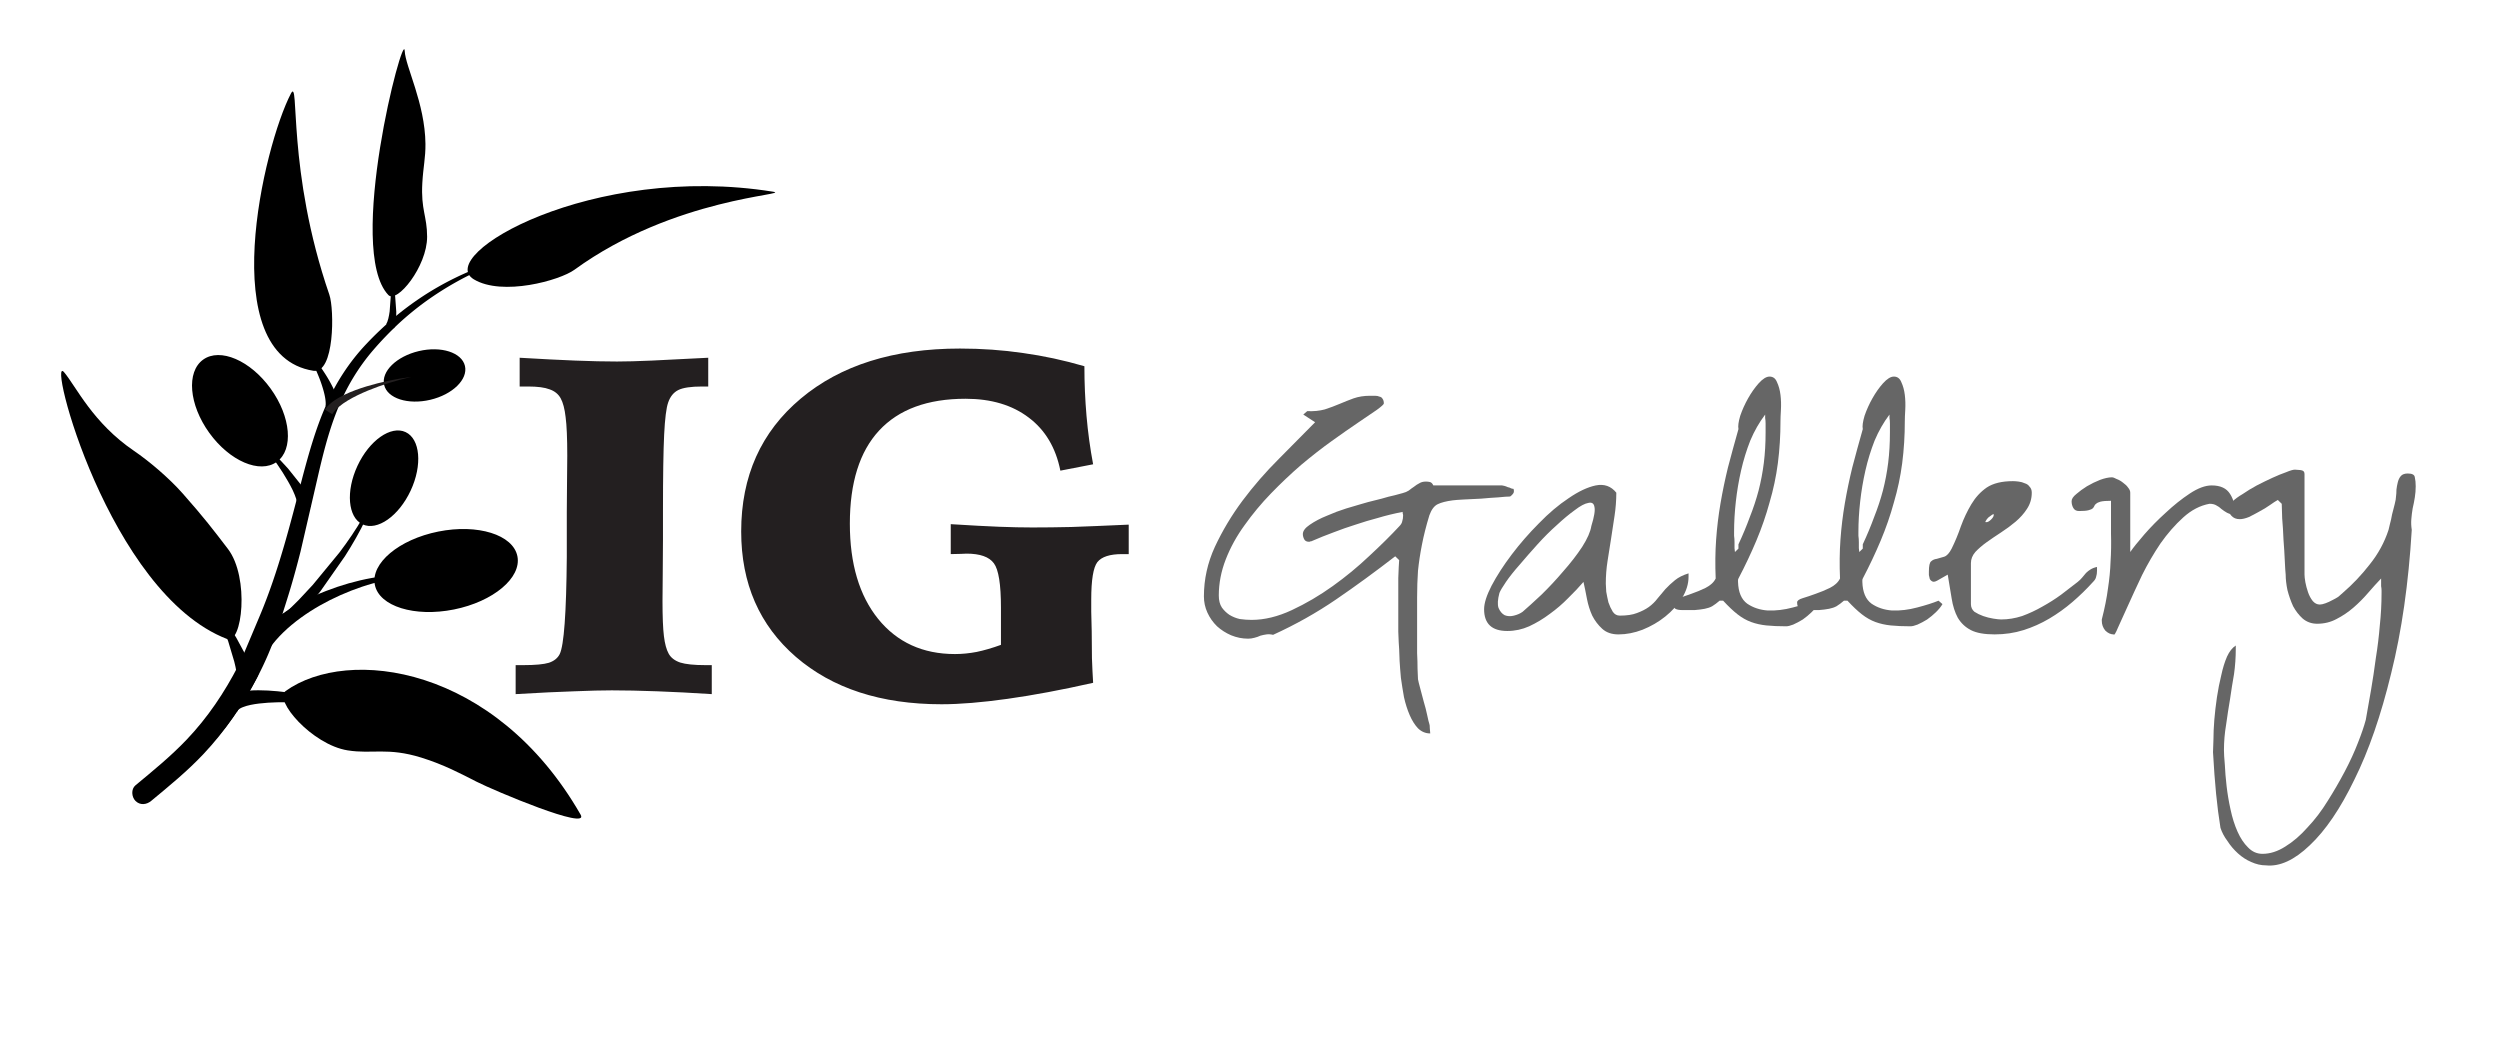 <svg xmlns="http://www.w3.org/2000/svg" width="753" height="320" xmlns:v="https://vecta.io/nano"><defs><clipPath id="A"><path d="M0 208h278V0H0z" transform="translate(-65.714 -186.863)"/></clipPath><clipPath id="B"><path d="M0 208h278V0H0z" transform="translate(-174.626 -164.695)"/></clipPath><clipPath id="C"><path d="M0 208h278V0H0z" transform="translate(-91.423 -196.519)"/></clipPath><clipPath id="D"><path d="M0 208h278V0H0z" transform="translate(-14.486 -123.904)"/></clipPath><clipPath id="E"><path d="M0 208h278V0H0z" transform="translate(-131.166 -23.96)"/></clipPath><clipPath id="F"><path d="M0 208h278V0H0z" transform="translate(-61.138 -120.212)"/></clipPath><clipPath id="G"><path d="M0 208h278V0H0z" transform="translate(-105.032 -125.339)"/></clipPath><clipPath id="H"><path d="M0 208h278V0H0z" transform="translate(-116.881 -82.349)"/></clipPath><clipPath id="I"><path d="M0 208h278V0H0z" transform="translate(-91.62 -110.392)"/></clipPath><clipPath id="J"><path d="M0 208h278V0H0z" transform="translate(-110.63 -147.943)"/></clipPath><clipPath id="K"><path d="M0 208h278V0H0z" transform="translate(-53.835 -57.631)"/></clipPath><clipPath id="L"><path d="M0 208h278V0H0z" transform="translate(-53.53 -54.368)"/></clipPath><clipPath id="M"><path d="M0 208h278V0H0z" transform="translate(-49.595 -47.17)"/></clipPath><clipPath id="N"><path d="M0 208h278V0H0z" transform="translate(-67.216 -93.464)"/></clipPath><clipPath id="O"><path d="M0 208h278V0H0z" transform="translate(-57.611 -63.845)"/></clipPath><clipPath id="P"><path d="M0 208h278V0H0z" transform="translate(-87.235 -134.744)"/></clipPath><clipPath id="Q"><path d="M0 208h278V0H0z" transform="translate(-64.06 -69.27)"/></clipPath><clipPath id="R"><path d="M0 208h278V0H0z" transform="translate(-73.545 -116.241)"/></clipPath><clipPath id="S"><path d="M0 208h278V0H0z" transform="translate(-73.373 -115.489)"/></clipPath></defs><path d="M0 0c-6.136-11.772-17.385-59.05 5.068-62.635 4.828-.771 4.758 13.884 3.628 17.166C-1.014-17.264 2.038 3.91 0 0" transform="matrix(1.333 0 0 -1.333 87.619 28.183)" clip-path="url(#A)"/><path d="M0 0c-40.965 6.574-76.614-14.382-67.604-19.801 6.44-3.874 19.417-.247 22.727 2.161C-22.289-1.208 4.437-.712 0 0" transform="matrix(1.333 0 0 -1.333 232.835 57.74)" clip-path="url(#B)"/><path d="M0 0c-.201 5.147-13.384-44.939-3.703-55.168 1.915-2.024 8.776 6.425 8.767 13.158-.005 4.683-1.432 6.067-1.082 12.167.21 3.661.739 5.664.706 8.812C4.592-11.81.138-3.531 0 0" transform="matrix(1.333 0 0 -1.333 121.897 15.309)" clip-path="url(#C)"/><path d="M0 0c-4.005 4.777 9.984-49.921 36.834-60.277 3.4-1.311 5.125 13.897.172 20.369-3.445 4.502-5.294 6.947-10.196 12.5-3.237 3.667-7.835 7.487-10.987 9.627C6.461-11.424 2.747-3.276 0 0" transform="matrix(1.333 0 0 -1.333 19.315 112.128)" clip-path="url(#D)"/><path d="M0 0c-19.324 33.716-52.56 38.069-66.659 27.947-2.789-2.002 5.984-12.15 14.034-13.415 5.599-.88 8.978.737 16.629-1.634 5.107-1.582 9.067-3.704 12.461-5.434C-19.54 5.428 2.126-3.709 0 0" transform="matrix(1.333 0 0 -1.333 174.888 245.386)" clip-path="url(#E)"/><path d="M0 0c4.599-6.375 5.223-13.782 1.395-16.544S-9.266-16.375-13.864-10-19.087 3.782-15.258 6.544-4.599 6.375 0 0" transform="matrix(1.333 0 0 -1.333 81.518 117.051)" clip-path="url(#F)"/><path d="M0 0c.716-3.039-2.789-6.466-7.83-7.654s-9.709.311-10.425 3.35 2.789 6.466 7.83 7.654S-.717 3.039 0 0" transform="matrix(1.333 0 0 -1.333 140.042 110.215)" clip-path="url(#G)"/><path d="M0 0c.975-4.862-5.445-10.25-14.341-12.034s-16.897.711-17.872 5.573 5.445 10.249 14.34 12.034S-.975 4.862 0 0" transform="matrix(1.333 0 0 -1.333 155.841 167.535)" clip-path="url(#H)"/><path d="M0 0c3.318-1.547 3.832-7.467 1.148-13.224s-7.549-9.17-10.867-7.624-3.831 7.468-1.148 13.225S-3.318 1.546 0 0" transform="matrix(1.333 0 0 -1.333 122.159 130.144)" clip-path="url(#I)"/><path d="M0 0c-5.081-2.083-9.888-4.77-14.325-7.942a67.4 67.4 0 0 1-6.314-5.164c-1.98-1.87-3.884-3.831-5.647-5.886-3.533-4.093-6.277-8.75-8.238-13.76-1.985-5.003-3.27-10.303-4.493-15.646l-3.731-16.147c-.685-2.692-1.403-5.381-2.198-8.051-.785-2.675-1.67-5.315-2.483-7.998-1.64-5.354-3.911-10.491-6.722-15.341-2.803-4.839-6.022-9.523-10.123-13.415l-.408.289 6.463 15.126 6.322 15.004c4.205 10.037 6.848 20.643 9.628 31.333 1.424 5.338 2.93 10.738 5.195 15.91 2.217 5.181 5.366 10.019 9.237 14.088 1.92 2.041 3.947 3.947 6.057 5.765 2.151 1.82 4.368 3.459 6.702 4.993C-10.42-3.799-5.395-1.358-.177.468z" transform="matrix(1.333 0 0 -1.333 147.507 80.075)" clip-path="url(#J)"/><path d="M0 0c-3.128-6.07-6.926-11.727-11.638-16.682-3.581-3.766-7.598-7.043-11.593-10.353-1.041-.861-.893-2.643 0-3.535 1.029-1.03 2.492-.864 3.535 0 4.083 3.382 8.185 6.732 11.827 10.599 4.89 5.193 8.923 11.114 12.186 17.448C5.789.332 1.476 2.864 0 0" transform="matrix(1.333 0 0 -1.333 71.779 200.492)" clip-path="url(#K)"/><path d="M0 0c.044.462.015 1.171-.124 1.907-.113.732-.3 1.494-.483 2.255l-1.372 4.592-3.375 9.12 5.198-8.299 2.361-4.368 1.041-2.353C3.568 2.039 3.86 1.155 4 0z" transform="matrix(1.333 0 0 -1.333 71.374 204.843)" clip-path="url(#L)"/><path d="M0 0c.068.648.166 1.29.513 1.874l.241.427.296.346c.203.213.414.475.63.603l.656.444c.217.124.425.204.639.304.434.213.83.297 1.24.424 1.607.41 3.089.466 4.555.478 2.92-.006 5.731-.336 8.521-.749C22.859 3.298 28.317 2.075 33.71.64c-5.52.781-11.075 1.34-16.599 1.519-2.754.078-5.521.061-8.164-.254-1.307-.16-2.62-.398-3.675-.819C5.03.971 4.746.879 4.573.744 4.479.681 4.364.627 4.288.565 4.229.5 4.168.441 4.104.388 3.924.143 3.998.131 4 .018z" transform="matrix(1.333 0 0 -1.333 66.126 214.44)" clip-path="url(#M)"/><path d="M0 0c-.039.261.035.481-.046.803-.085.315-.093.624-.233.962-.203.668-.503 1.344-.807 2.025-.66 1.351-1.436 2.684-2.259 3.995-1.675 2.608-3.517 5.146-5.481 7.589 2.33-2.103 4.561-4.322 6.678-6.686L.857 4.924 2.15 2.76c.219-.361.353-.832.527-1.253S2.907.507 3 0z" transform="matrix(1.333 0 0 -1.333 89.621 152.714)" clip-path="url(#N)"/><path d="M0 0c2.499 2.92 5.5 5.198 8.65 7.075 3.16 1.871 6.497 3.343 9.918 4.499 3.423 1.15 6.937 1.988 10.498 2.428 3.548.418 7.203.503 10.653-.385-3.515.558-7.064.131-10.485-.6-3.427-.756-6.758-1.892-9.941-3.307s-6.221-3.125-8.991-5.14C7.541 2.557 5.033.216 3.155-2.46z" transform="matrix(1.333 0 0 -1.333 76.814 192.207)" clip-path="url(#O)"/><path d="M0 0c.411.679.641 1.84.787 2.904l.247 3.351.015 3.403-.165 3.41.662-3.364.487-3.407.251-3.474c-.017-1.191.029-2.352-.515-3.756z" transform="matrix(1.333 0 0 -1.333 116.313 97.675)" clip-path="url(#P)"/><path d="M0 0c1.136.92 2.273 2.037 3.37 3.149l3.228 3.458 6.038 7.331c1.911 2.527 3.711 5.144 5.281 7.895.78 1.378 1.492 2.796 2.069 4.271.563 1.474 1.001 3.023.984 4.625.144-1.596-.175-3.209-.629-4.747-.467-1.54-1.076-3.035-1.757-4.492-1.371-2.91-2.985-5.7-4.716-8.408L8.334 5.176l-3.019-3.79-3.352-3.655z" transform="matrix(1.333 0 0 -1.333 85.413 184.974)" clip-path="url(#Q)"/><path d="M0 0c.123.961-.109 2.213-.429 3.397A29.86 29.86 0 0 1-1.674 7c-.98 2.388-2.147 4.733-3.438 7.012 1.702-1.995 3.304-4.087 4.765-6.313a31.69 31.69 0 0 0 2.022-3.506C2.266 2.945 2.844 1.664 3 0z" transform="matrix(1.333 0 0 -1.333 98.06 122.345)" clip-path="url(#R)"/><g fill="#231f20 icc-color(srgb-iec61966-2, 0.1, 0.137, 0.122, 0.125)"><path d="M0 0c1.259 1.671 2.887 2.561 4.479 3.355 1.612.77 3.269 1.358 4.939 1.87 3.344 1.007 6.752 1.713 10.184 2.157-3.37-.771-6.677-1.799-9.848-3.099-1.58-.656-3.128-1.384-4.562-2.248-1.413-.855-2.784-1.901-3.499-3.1z" transform="matrix(1.333 0 0 -1.333 97.83 123.348)" clip-path="url(#S)"/><path d="M156.52 107.753q9.585.568 16.685.852 7.171.284 12.638.284 4.047 0 10.508-.284 6.461-.284 16.969-.852v8.662h-1.846q-5.041 0-7.171 1.065-2.13 1.065-3.053 3.763-.852 2.414-1.207 9.656-.355 7.171-.355 23.075v8.591q0 3.905-.071 10.082-.071 6.106-.071 8.378 0 7.1.426 10.579.426 3.479 1.42 5.254.994 1.846 3.479 2.698 2.485.781 7.597.781h1.917v8.733q-8.733-.568-16.472-.852-7.739-.284-13.632-.284-4.402 0-11.289.284-6.816.213-17.679.852v-8.733h2.343q5.325 0 7.668-.71 2.343-.781 3.266-2.627 1.917-3.905 2.13-29.252 0-3.195 0-4.899v-8.591q0-3.479.071-9.159.071-5.68.071-7.881 0-7.881-.497-11.573-.426-3.763-1.491-5.68-1.065-1.917-3.337-2.698-2.201-.852-6.461-.852h-2.556zm170.1 2.556q0 7.597.639 14.981.639 7.384 1.988 14.555l-9.869 1.917q-2.059-10.366-9.514-15.975-7.455-5.68-19.028-5.68-17.182 0-26.057 9.585-8.804 9.514-8.804 28.045 0 18.105 8.52 28.684Q273.086 197 287.641 197q3.195 0 6.532-.639 3.408-.71 7.313-2.13v-11.218q0-10.508-2.13-13.348-2.13-2.911-8.236-2.911 0 0-1.633.071-1.562.071-3.124.071v-9.017q9.017.568 14.555.781 5.609.213 10.011.213 5.538 0 11.786-.142 6.319-.213 17.253-.71v8.875h-1.988q-5.538 0-7.455 2.414-1.846 2.414-1.846 11.289v3.621l.142 5.964q0 4.189.071 8.094.142 3.905.355 7.384-14.129 3.195-25.773 4.828-11.644 1.633-19.88 1.633-27.335 0-43.878-14.271-16.472-14.271-16.472-37.772 0-24.992 17.963-40.044 17.963-15.052 47.925-15.052 9.798 0 19.028 1.349 9.23 1.278 18.46 3.976z"/></g><g fill="#666"><path d="M420.243 167.554q-8.967 6.943-17.801 12.986-8.835 6.043-18.988 10.672-1.055-.257-1.978-.129-.923.129-1.846.386-.791.386-1.846.643-.923.257-1.846.257-2.637 0-5.143-1.029-2.373-1.029-4.22-2.7-1.846-1.8-2.901-4.114-1.055-2.314-1.055-4.886 0-7.715 3.297-14.915 3.428-7.329 8.307-13.886 5.011-6.686 10.944-12.6 5.934-6.043 10.944-11.058l-3.56-2.314 1.187-1.029q2.901.129 5.274-.514 2.373-.771 4.483-1.671 2.11-.9 4.22-1.671 2.242-.771 4.879-.771.791 0 1.582 0 .791 0 1.319.257.659.129.923.643.396.514.396 1.414 0 .386-2.11 1.929-2.11 1.414-5.67 3.857-3.428 2.314-7.912 5.529-4.483 3.214-9.23 7.2-4.615 3.986-9.098 8.615-4.351 4.5-7.912 9.515-3.56 4.886-5.67 10.286-2.11 5.4-2.11 10.929 0 2.186.923 3.6.923 1.286 2.242 2.186 1.45.9 3.165 1.286 1.846.257 3.56.257 5.802 0 12.131-2.957 6.329-2.957 12.263-7.2 5.934-4.243 11.076-9.129 5.274-4.886 8.967-8.872.791-.771.923-1.543.264-.771.264-1.8 0-.257-.132-.643 0-.386 0-.386-3.956.771-7.384 1.8-3.428.9-6.857 2.057-3.297 1.029-6.593 2.314-3.165 1.157-6.725 2.7-.132 0-.264 0 0 .129-.396.129-1.055 0-1.45-.771-.396-.771-.396-1.543 0-1.414 2.11-2.829 2.242-1.543 5.143-2.7 2.901-1.286 5.802-2.186 2.901-.9 4.351-1.286.396-.129 2.242-.643 1.978-.514 4.088-1.029 2.11-.643 3.956-1.029 1.846-.514 2.373-.643 1.055-.257 1.846-.771.791-.643 1.582-1.157.791-.643 1.582-1.029.791-.514 1.978-.514.659 0 1.187.129.659.129 1.055 1.029h20.702q.132 0 .659.129.527.129 1.055.386.659.129 1.055.386.396.129.659.129 0 .129.132.257 0 .129 0 .257 0 0 0 .129 0 .129 0 .257 0 0 0 .129-.132.129-.132.257-.132.257-.527.643-.396.386-.527.386-1.055 0-3.56.257-2.373.129-5.143.386-2.769.129-5.274.257-2.373.129-3.297.257-2.901.386-4.483 1.157-1.582.771-2.505 3.343-1.45 4.757-2.242 8.872-.791 3.986-1.187 7.843-.264 3.857-.264 7.972 0 4.114 0 9 0 .771 0 3.086 0 2.314 0 4.757.132 2.572.132 4.757.132 2.186.132 3.086.132.771.659 2.7.527 1.929 1.055 3.986.659 2.186 1.055 4.114.396 1.929.659 2.7.132.257.132 1.286.132 1.157.132 1.543-2.11 0-3.692-1.543-1.45-1.543-2.505-3.986-1.055-2.443-1.714-5.4-.527-2.957-.923-5.786-.264-2.829-.396-5.143-.132-2.314-.132-3.472-.132-1.543-.264-5.272 0-3.857 0-8.1 0-4.372 0-8.1.132-3.857.264-5.4zm56.7 7.714q-1.978 2.314-4.615 4.886-2.505 2.572-5.538 4.757-2.901 2.186-6.197 3.729-3.165 1.414-6.593 1.414-6.989 0-6.989-6.557 0-2.7 2.242-7.072 2.373-4.5 6.066-9.386 3.692-4.886 8.175-9.386 4.483-4.629 8.967-7.586 4.483-3.086 8.175-3.857 3.824-.771 6.197 2.186 0 3.472-.527 6.943-.527 3.472-1.055 6.943-.527 3.343-1.055 6.686-.527 3.343-.527 6.815 0 .771.132 2.443.264 1.543.659 3.214.527 1.543 1.319 2.829.791 1.157 2.11 1.157 3.165 0 5.143-.771 2.11-.771 3.56-1.8 1.582-1.157 2.637-2.572 1.187-1.414 2.373-2.829 1.319-1.414 2.901-2.7 1.582-1.286 4.088-2.057 0 0 0 .386 0 .386 0 .643 0 3.214-1.978 6.429-1.978 3.086-5.011 5.529-3.033 2.443-6.857 3.986-3.692 1.414-7.252 1.414-3.033 0-4.879-1.671-1.846-1.671-3.033-3.986-1.055-2.314-1.582-5.014-.527-2.829-1.055-5.143zm2.373-16.843q1.319-4.243.923-5.786-.264-1.543-1.846-1.157-1.582.257-4.088 2.186-2.505 1.8-5.406 4.5-2.901 2.572-5.802 5.786-2.901 3.214-5.406 6.172-2.505 2.829-4.088 5.143-1.582 2.314-1.978 3.343-.791 2.957-.264 4.5.659 1.543 1.846 2.186 1.319.514 2.769.129 1.582-.386 2.637-1.157 2.242-1.929 5.67-5.143 3.428-3.343 6.593-7.072 3.297-3.729 5.67-7.329 2.373-3.729 2.769-6.3z"/><path d="M503.843 181.44q0-.771 1.714-1.286 1.714-.514 3.824-1.286 2.242-.771 4.351-1.8 2.242-1.157 3.033-2.829-.264-6.172.132-11.7.396-5.529 1.319-10.929.923-5.4 2.242-10.8 1.45-5.529 3.165-11.572-.264-1.286.527-3.986.923-2.7 2.373-5.272 1.45-2.572 3.165-4.5 1.846-2.057 3.297-2.057 1.582 0 2.242 1.671.791 1.671 1.055 3.857.264 2.186.132 4.5-.132 2.186-.132 3.343 0 6.557-.791 12.729-.791 6.043-2.505 11.829-1.582 5.786-3.956 11.443-2.373 5.657-5.406 11.443 0 0-.132.386 0 .386 0 .643.132 4.629 2.769 6.557 2.637 1.8 6.197 2.057 3.692.129 7.516-.9 3.956-1.029 6.461-2.057l1.187 1.029q-.659 1.157-1.978 2.443-1.187 1.157-2.637 2.186-1.45.9-2.901 1.543-1.319.514-2.11.514-3.428 0-5.934-.257-2.505-.257-4.615-1.029-2.11-.771-4.088-2.314-1.978-1.543-4.351-4.114h-1.055q-1.187 1.029-2.242 1.671-.923.514-2.242.771-1.319.257-3.033.386-1.582 0-3.692 0-1.45 0-2.11-.386-.791-.514-.791-1.929zm27.823-56.574q-2.637 3.472-4.483 7.843-1.714 4.372-2.769 9-1.055 4.629-1.582 9.386-.527 4.757-.527 9.129 0 .257 0 1.157.132.9.132 1.929 0 .9 0 1.8.132.9.132 1.157.132-.129.527-.514.396-.386.527-.514v-1.286q1.978-4.243 3.428-8.229 1.582-3.986 2.637-7.972 1.055-4.114 1.582-8.357.527-4.243.527-9.129 0-.257 0-1.029 0-.9 0-1.671 0-.9-.132-1.671 0-.771 0-1.029z"/><path d="M541.291 181.44q0-.771 1.714-1.286 1.714-.514 3.824-1.286 2.242-.771 4.351-1.8 2.242-1.157 3.033-2.829-.264-6.172.132-11.7.396-5.529 1.319-10.929.923-5.4 2.242-10.8 1.45-5.529 3.165-11.572-.264-1.286.527-3.986.923-2.7 2.373-5.272 1.45-2.572 3.165-4.5 1.846-2.057 3.297-2.057 1.582 0 2.242 1.671.791 1.671 1.055 3.857.264 2.186.132 4.5-.132 2.186-.132 3.343 0 6.557-.791 12.729-.791 6.043-2.505 11.829-1.582 5.786-3.956 11.443-2.373 5.657-5.406 11.443 0 0-.132.386 0 .386 0 .643.132 4.629 2.769 6.557 2.637 1.8 6.197 2.057 3.692.129 7.516-.9 3.956-1.029 6.461-2.057l1.187 1.029q-.659 1.157-1.978 2.443-1.187 1.157-2.637 2.186-1.45.9-2.901 1.543-1.319.514-2.11.514-3.428 0-5.934-.257-2.505-.257-4.615-1.029-2.11-.771-4.088-2.314-1.978-1.543-4.351-4.114H555.4q-1.187 1.029-2.242 1.671-.923.514-2.242.771-1.319.257-3.033.386-1.582 0-3.692 0-1.45 0-2.11-.386-.791-.514-.791-1.929zm27.823-56.574q-2.637 3.472-4.483 7.843-1.714 4.372-2.769 9-1.055 4.629-1.582 9.386-.527 4.757-.527 9.129 0 .257 0 1.157.132.9.132 1.929 0 .9 0 1.8.132.9.132 1.157.132-.129.527-.514.396-.386.527-.514v-1.286q1.978-4.243 3.428-8.229 1.582-3.986 2.637-7.972 1.055-4.114 1.582-8.357.527-4.243.527-9.129 0-.257 0-1.029 0-.9 0-1.671 0-.9-.132-1.671 0-.771 0-1.029zm14.372 50.016q-.923.514-1.45.257-.527-.257-.791-.771-.132-.514-.264-1.157 0-.771 0-1.029 0-2.572.659-3.086.659-.643 1.714-.771 1.055-.257 2.242-.643 1.187-.386 2.242-2.443 1.582-3.214 2.769-6.686 1.319-3.6 3.165-6.686 1.846-3.086 4.615-5.014 2.901-1.929 7.912-1.929.791 0 1.714.129 1.055.129 1.846.514.923.257 1.45 1.029.659.643.659 1.8 0 2.7-1.45 4.886-1.319 2.057-3.428 3.857-1.978 1.671-4.351 3.214-2.373 1.543-4.351 2.957-1.978 1.414-3.428 2.957-1.319 1.543-1.319 3.343v12.343q0 1.414 1.055 2.314 1.187.771 2.637 1.286 1.45.514 3.033.771 1.582.257 2.373.257 3.165 0 6.329-1.029 3.165-1.157 6.066-2.829 3.033-1.671 5.67-3.6 2.637-2.057 5.011-3.857.791-.643 1.319-1.286.659-.771 1.187-1.414.659-.643 1.319-1.029.791-.514 1.978-.771 0 .129 0 .514 0 .386 0 .643 0 1.029-.264 1.8-.132.771-.923 1.543-2.901 3.214-6.197 6.043-3.297 2.829-6.989 5.014-3.692 2.186-7.78 3.472-4.088 1.286-8.703 1.286-4.615 0-7.12-1.286-2.505-1.286-3.956-3.729-1.319-2.443-1.846-5.786-.527-3.343-1.187-7.2zm17.01-19.929q0-.257-.527.129-.396.257-1.055.771-.527.514-.791 1.029-.264.386 0 .386.659.129 1.582-.771.923-.9.791-1.543zm32.57 31.63q1.319-5.143 1.846-9.257.659-4.243.791-8.229.264-3.986.132-8.357 0-4.372 0-9.9-2.11 0-3.165.257-.923.257-1.319.643-.396.257-.527.643-.132.386-.527.771-.264.257-1.187.514-.923.257-2.901.257-1.187 0-1.714-.9-.527-.9-.527-2.057 0-1.029 1.45-2.186 1.319-1.157 3.165-2.314 1.978-1.157 3.956-1.929 2.11-.771 3.56-.771.527 0 1.45.514 1.055.386 1.978 1.157.923.643 1.45 1.414.659.771.659 1.543v17.872q1.319-1.929 4.22-5.272 2.901-3.343 6.461-6.557 3.56-3.343 7.252-5.786 3.692-2.443 6.593-2.443 3.956 0 5.538 2.572 1.582 2.443 1.582 6.172-1.582 0-2.505-.514-.923-.514-1.714-1.157-.659-.643-1.45-1.029-.791-.514-2.11-.514-4.22.771-7.912 4.114-3.692 3.343-6.857 7.843-3.033 4.5-5.538 9.515-2.373 5.014-4.22 9.129-1.846 4.114-3.033 6.686-1.055 2.572-1.319 2.057-1.319 0-2.505-1.157-1.055-1.286-1.055-2.957z"/><path d="M668.8 249.328q-.791-4.886-1.319-10.286-.527-5.4-.923-12.472 0-1.157.132-3.857 0-2.572.264-5.915.264-3.214.791-6.815.527-3.472 1.319-6.686.659-3.086 1.714-5.529 1.055-2.314 2.637-3.343v1.029q0 3.857-.527 7.586-.659 3.729-1.187 7.457-.659 3.857-1.187 7.715-.659 3.857-.659 7.715 0 1.543.264 4.372.132 2.957.527 6.429.396 3.472 1.187 7.072.791 3.729 2.11 6.686 1.319 2.957 3.165 4.757 1.846 1.929 4.351 1.929 3.428 0 6.857-2.186 3.56-2.186 6.725-5.786 3.297-3.472 6.066-7.972 2.769-4.372 5.143-8.872 2.373-4.5 3.956-8.615 1.582-3.986 2.373-6.943.791-4.243 1.582-9 .791-4.629 1.45-9.643.791-4.886 1.187-9.772.527-4.886.527-9.772 0-.129 0-.771 0-.643-.132-1.286 0-.771 0-1.414 0-.643 0-.9-1.846 1.929-3.956 4.372-1.978 2.314-4.351 4.372-2.373 2.057-5.143 3.472-2.637 1.414-5.802 1.414-2.505 0-4.351-1.543-1.714-1.543-2.901-3.729-1.055-2.314-1.714-4.886-.527-2.572-.527-4.629-.132-1.157-.264-4.114-.132-3.086-.396-6.429-.132-3.472-.396-6.429-.132-3.086-.132-4.372l-1.187-1.157q-.923.514-2.373 1.543-1.45 1.029-3.165 1.929-1.582.9-3.165 1.671-1.582.643-2.769.643-1.582 0-2.505-1.029-1.055-1.157-1.055-2.443 0-.643 1.319-1.8 1.187-1.157 3.165-2.314 1.846-1.286 4.22-2.572 2.505-1.286 4.747-2.314 2.242-1.029 4.088-1.671 1.846-.771 2.637-.771.527 0 1.714.129 1.187.129 1.187 1.157v30.344q0 .771.264 2.314.264 1.414.791 2.957.527 1.543 1.45 2.7.923 1.029 2.11 1.029.659 0 1.714-.386 1.055-.386 1.978-.9 1.055-.514 1.846-1.029.791-.643 1.319-1.157 4.483-3.857 8.175-8.615 3.824-4.757 5.67-10.415.132-.386.396-1.671.396-1.414.659-2.957.396-1.671.791-3.086.396-1.543.396-2.314.132-.9.132-2.057.132-1.157.396-2.186.264-1.157.923-1.929.659-.771 2.11-.771 1.978 0 2.11 1.157.264 1.157.264 2.7 0 1.671-.264 3.343-.264 1.671-.659 3.343-.264 1.543-.396 3.214-.132 1.543.132 3.214-1.45 24.172-6.197 43.202-4.615 19.029-11.076 32.015-6.329 13.115-13.45 19.801-6.989 6.686-13.186 6.043-2.242 0-4.483-1.029-2.11-.9-3.956-2.572-1.846-1.671-3.165-3.729-1.45-1.929-2.11-3.986z"/></g></svg>